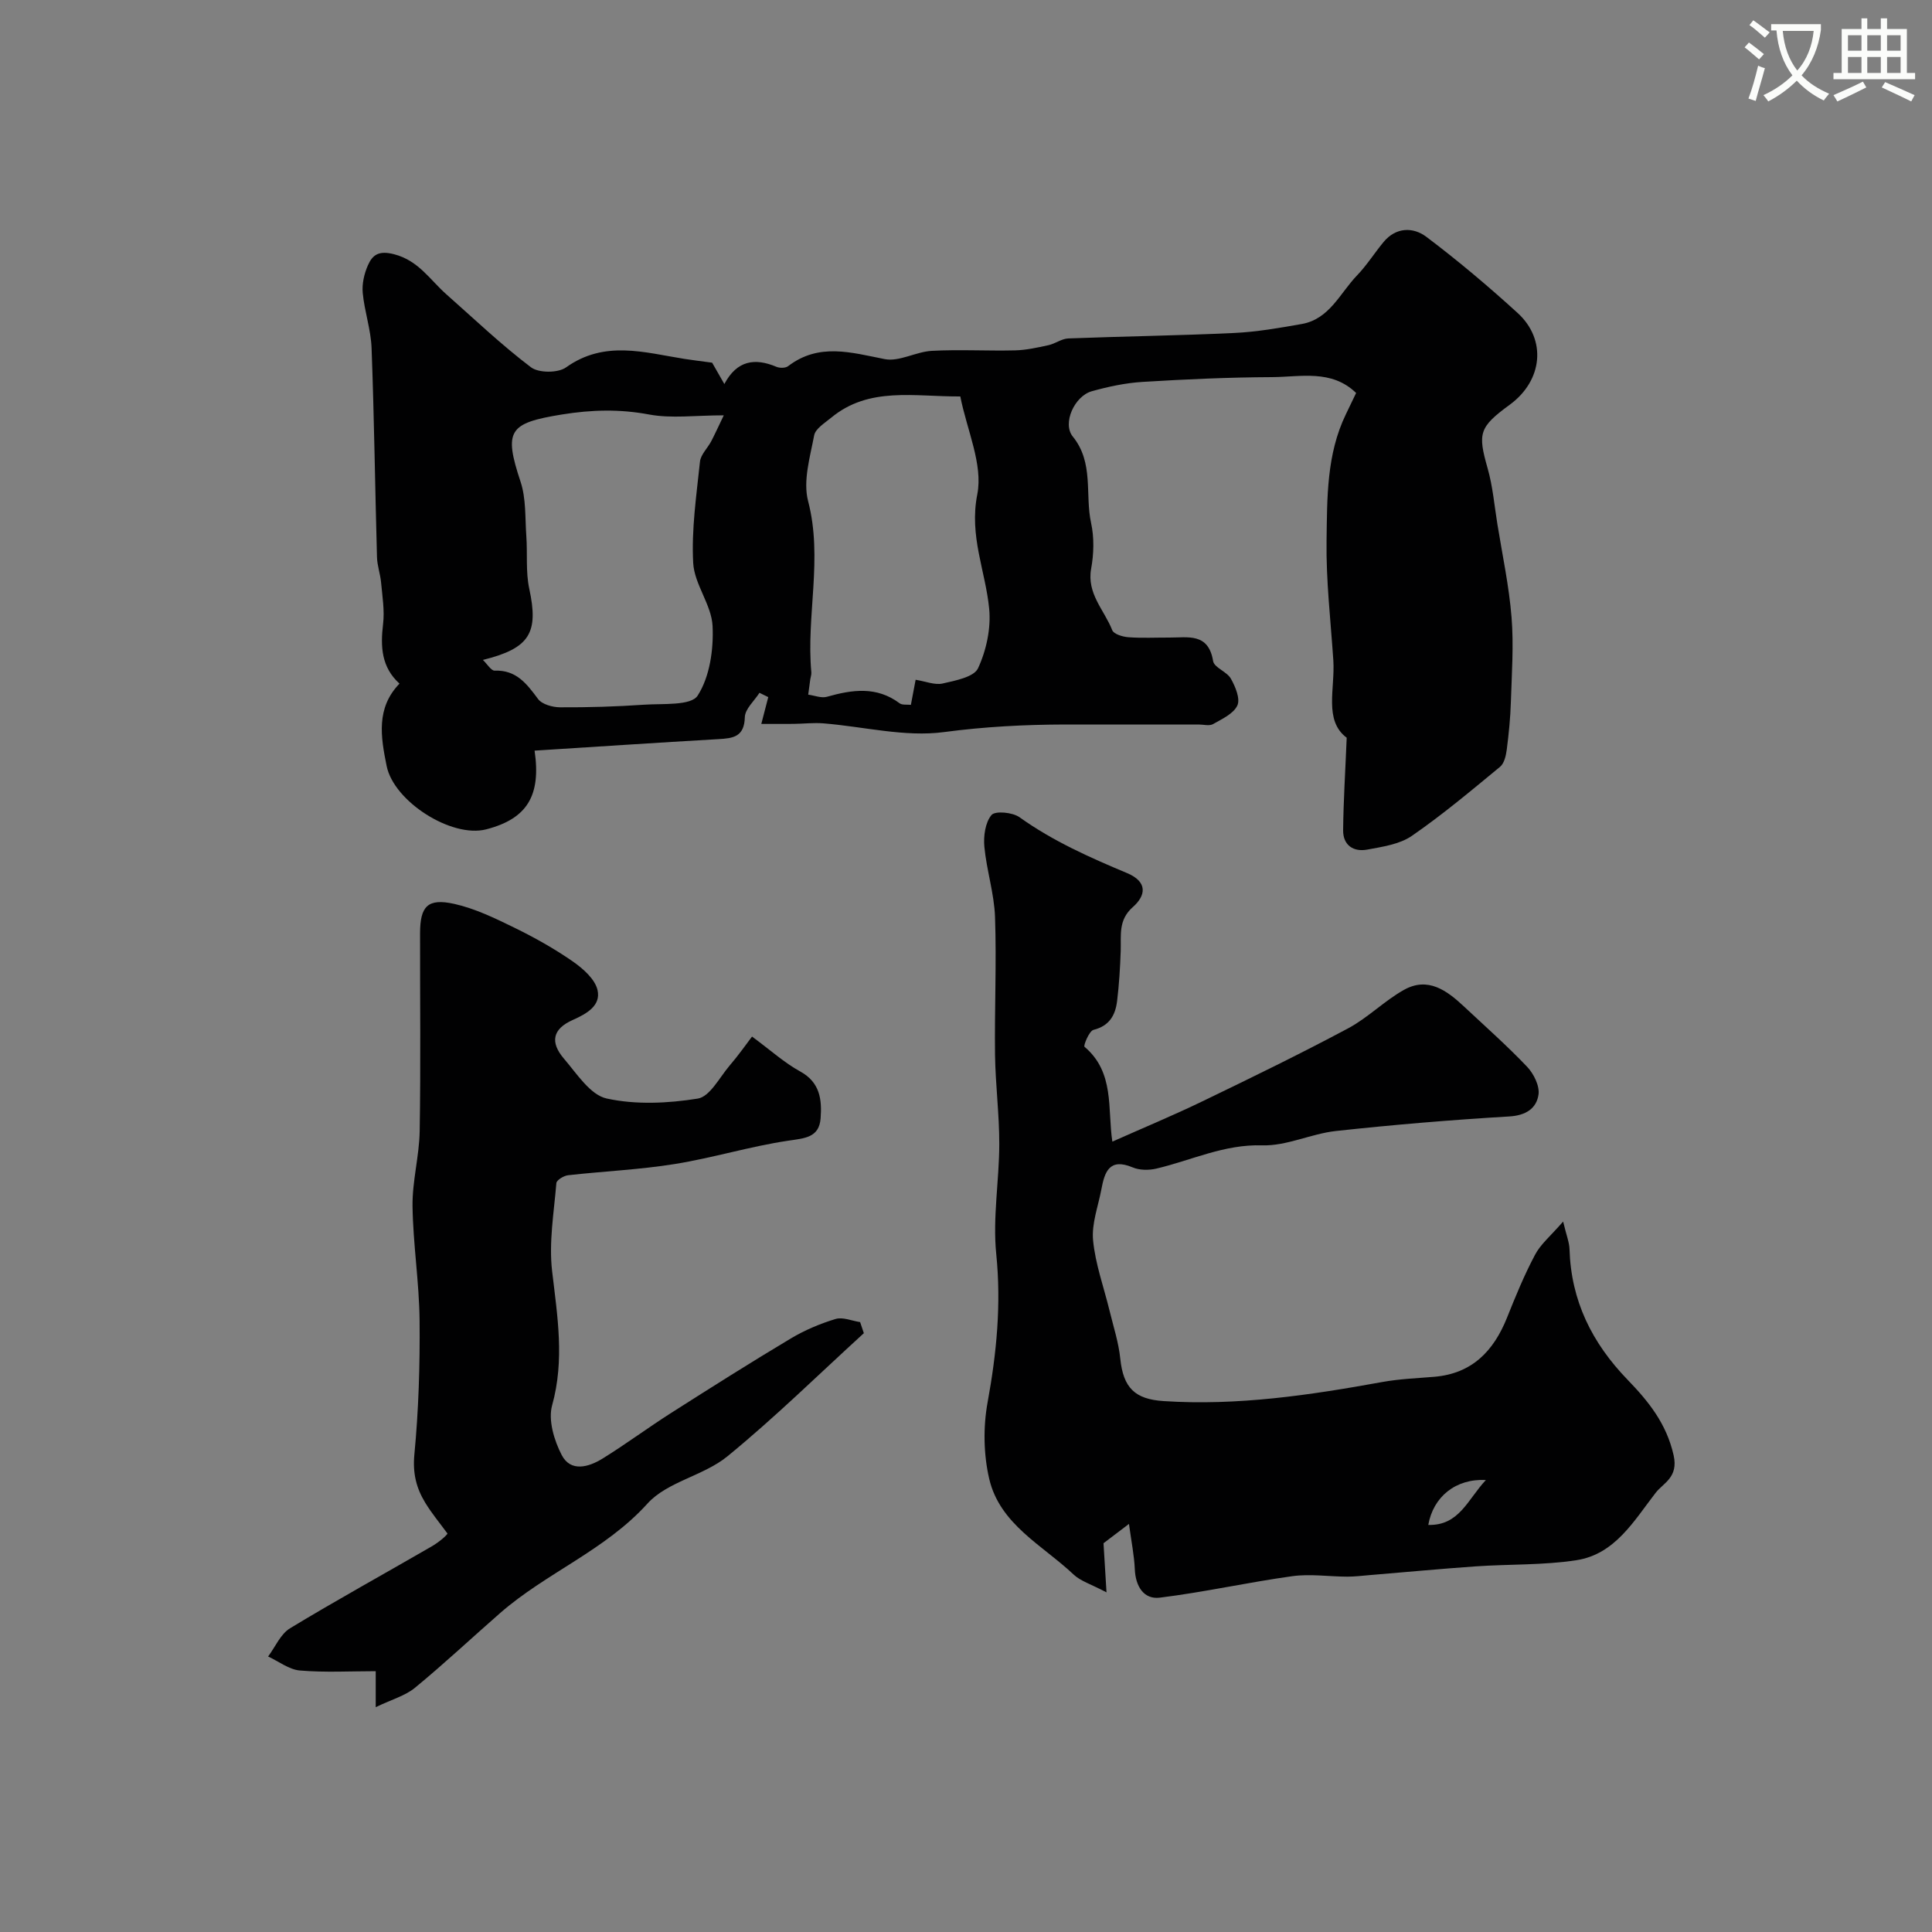 <svg enable-background="new 0 0 400 400" viewBox="0 0 400 400" xmlns="http://www.w3.org/2000/svg"><rect x="0" y="0" width="400" height="400" fill="#808080" stroke="none"/><path d="m362.1 8.8c1.1.8 2.1 1.6 3.1 2.4l-1 1.1c-1.3-1.1-2.3-2-3-2.5zm1.9 4.8c.5.2.9.4 1.4.5-.6 2.3-1.3 4.5-1.9 6.8l-1.5-.5c.8-2.1 1.4-4.3 2-6.8zm-1-9.4c1.3.9 2.4 1.8 3.4 2.5l-1 1.1c-1.4-1.2-2.4-2.1-3.2-2.6zm3.7 2.2v-1.4h10.3v1.2c-.5 3.6-1.8 6.8-4 9.4 1.5 1.6 3.4 2.8 5.7 3.8-.3.4-.7.8-1.1 1.4-2.3-1.1-4.1-2.5-5.6-4.1-1.6 1.6-3.6 3.1-5.9 4.3-.3-.5-.7-.9-1-1.3 2.4-1.1 4.4-2.5 6-4.1-1.9-2.5-3-5.6-3.3-9.3h-1.1zm8.8 0h-6.4c.3 3.3 1.3 6 3 8.2 2-2.2 3.1-5.1 3.4-8.2z" fill="#fbfcfa"/><path d="m385.3 3.8h1.3v2.2h2.8v-2.2h1.3v2.2h4.1v9.1h1.7v1.3h-16.9v-1.3h1.7v-9.1h4.1v-2.2zm.4 13.1.7 1.2c-1.8.9-3.8 1.9-6 2.9-.2-.4-.5-.8-.8-1.3 2.3-1 4.3-1.9 6.1-2.8zm-3.1-6.4h2.8v-3.2h-2.8zm0 4.6h2.8v-3.3h-2.8zm4-4.6h2.8v-3.2h-2.8zm0 4.6h2.8v-3.3h-2.8zm3.7 1.9c2.1.9 4.1 1.8 6.1 2.7l-.7 1.3c-2.2-1.1-4.2-2-6.1-2.9zm3.2-9.7h-2.8v3.2h2.8zm-2.8 7.8h2.8v-3.3h-2.8z" fill="#fbfcfa"/><g fill="#010102"><path d="m147.44 75.09c.63 1.11 1.43 2.49 2.53 4.42 2.61-4.92 6.33-5.44 10.77-3.57.69.29 1.88.29 2.43-.13 6.4-4.89 13.07-2.82 20-1.46 3.01.59 6.46-1.53 9.74-1.71 5.74-.31 11.51.04 17.26-.1 2.31-.06 4.62-.58 6.89-1.07 1.41-.31 2.73-1.34 4.11-1.4 11.44-.44 22.9-.59 34.34-1.13 4.69-.22 9.37-1.04 14.01-1.86 5.75-1.02 7.91-6.4 11.44-10.06 2.03-2.11 3.61-4.64 5.49-6.91 2.57-3.11 6.13-3.12 8.83-1.1 6.55 4.93 12.85 10.25 18.91 15.77 6.1 5.56 5.2 14.03-1.61 19.01-6.38 4.67-6.65 5.92-4.58 13.18 1.06 3.73 1.39 7.66 2.01 11.51 1.04 6.43 2.42 12.84 2.94 19.32.47 5.81.04 11.7-.14 17.54-.1 3.29-.43 6.58-.85 9.84-.16 1.25-.52 2.86-1.39 3.58-5.97 4.92-11.92 9.93-18.28 14.31-2.53 1.74-6.05 2.24-9.21 2.83-2.86.53-5.03-.9-5-4.01.06-6.02.45-12.04.74-19.15-4.78-3.57-2.38-10.13-2.77-16.05-.55-8.24-1.52-16.5-1.4-24.73.13-8.84-.03-17.88 4-26.19.71-1.45 1.4-2.91 2.12-4.41-5.1-4.94-11.5-3.31-17.45-3.28-8.93.04-17.87.44-26.79.99-3.53.22-7.07.98-10.48 1.93-3.59 1-6.15 6.66-3.95 9.37 4.42 5.44 2.5 11.98 3.8 17.92.66 3.02.57 6.39.01 9.45-.94 5.2 2.75 8.58 4.37 12.74.32.81 2.15 1.36 3.33 1.45 2.82.21 5.66.06 8.49.07 3.84.02 8.09-1.04 9.06 4.86.22 1.37 2.85 2.18 3.68 3.65.93 1.65 1.98 4.16 1.34 5.55-.79 1.71-3.17 2.8-5.04 3.86-.76.43-1.96.08-2.96.08-9.21 0-18.42-.01-27.63 0-8.4.02-16.7.45-25.11 1.57-8.1 1.08-16.63-1.14-24.99-1.81-2.03-.16-4.09.09-6.13.11-2.23.02-4.46.01-6.7.01.62-2.37 1.03-3.96 1.44-5.55-.61-.3-1.21-.59-1.82-.89-1.07 1.68-2.99 3.34-3.03 5.05-.11 4.08-2.42 4.37-5.49 4.54-12.69.73-25.37 1.58-38.04 2.38 1.37 9.33-1.55 14.12-10.03 16.3-7.15 1.84-19.11-5.76-20.6-13.12-1.22-6.01-2.23-12 2.66-17.05-3.76-3.42-3.96-7.67-3.4-12.33.34-2.81-.15-5.74-.41-8.6-.16-1.77-.8-3.5-.85-5.26-.4-14.43-.58-28.87-1.12-43.29-.14-3.82-1.47-7.58-1.83-11.41-.18-1.87.3-3.96 1.06-5.7.97-2.21 2.28-3.13 5.44-2.31 5.06 1.31 7.42 5.29 10.81 8.29 5.78 5.11 11.38 10.46 17.52 15.11 1.6 1.21 5.61 1.21 7.27.02 7.98-5.69 16.24-3.07 24.53-1.75 1.67.26 3.36.46 5.71.78zm2.41 10.9c-5.91 0-10.82.69-15.44-.17-6.14-1.15-11.92-1-18.1 0-10.96 1.78-12.06 3.29-8.53 13.93 1.16 3.5.92 7.48 1.19 11.25.26 3.63-.15 7.39.61 10.9 1.97 9.12.14 12.32-9.6 14.73.91.87 1.7 2.24 2.43 2.22 4.49-.17 6.64 2.71 8.98 5.86.83 1.12 3 1.72 4.56 1.73 5.81.03 11.63-.14 17.43-.54 3.85-.26 9.69.25 11.06-1.88 2.52-3.91 3.32-9.57 3.09-14.41-.21-4.4-3.77-8.63-4.01-13.04-.38-6.95.67-13.99 1.4-20.97.15-1.48 1.57-2.8 2.33-4.24.77-1.47 1.45-2.99 2.6-5.37zm48.97-3.91c-9.57.06-18.87-2.09-26.72 4.39-1.33 1.1-3.28 2.28-3.54 3.68-.85 4.49-2.34 9.44-1.25 13.6 3.1 11.88-.42 23.67.67 35.45.04.47-.15.96-.22 1.45-.15 1.05-.29 2.11-.43 3.17 1.3.17 2.72.77 3.88.44 5.23-1.48 10.28-2.22 15.05 1.35.54.4 1.52.23 2.33.32.33-1.78.63-3.32.98-5.19 2.09.33 3.98 1.14 5.6.77 2.63-.6 6.47-1.33 7.32-3.15 1.72-3.7 2.7-8.26 2.31-12.31-.76-7.86-4.18-15.05-2.46-23.71 1.21-6.2-2.15-13.29-3.52-20.26z"/><path d="m323.63 252.91c.69 2.9 1.28 4.3 1.32 5.72.32 10.68 4.64 19.4 12.04 27.05 4.23 4.38 8.04 9.01 9.52 15.64 1.02 4.57-2.15 5.72-3.71 7.73-4.45 5.73-8.4 12.74-16.4 13.97-6.86 1.06-13.92.8-20.88 1.28-7.33.51-14.64 1.21-21.96 1.81-1.54.13-3.08.32-4.62.32-3.8-.01-7.66-.61-11.37-.1-9.18 1.27-18.27 3.32-27.46 4.45-3.32.4-5.01-2.37-5.16-5.88-.12-2.83-.7-5.64-1.21-9.39-2.6 1.98-4.18 3.18-5.27 4 .2 3.31.37 6.12.62 10.17-3.26-1.72-5.37-2.33-6.79-3.67-6.45-6.1-15.31-10.4-17.5-19.86-1.17-5.05-1.26-10.7-.33-15.8 1.87-10.23 2.85-20.29 1.79-30.74-.76-7.48.62-15.16.63-22.75.01-6.14-.79-12.29-.88-18.43-.12-9.52.33-19.05 0-28.56-.17-4.88-1.75-9.69-2.21-14.57-.2-2.19.18-5.01 1.48-6.56.76-.9 4.36-.57 5.8.46 6.9 4.94 14.55 8.33 22.28 11.57 4.32 1.82 3.87 4.66 1.19 7.02-3.07 2.7-2.41 5.85-2.52 9.1-.12 3.47-.33 6.95-.75 10.39-.36 2.89-1.58 5.12-4.88 5.94-.91.23-2.12 3.29-1.87 3.5 6.29 5.31 4.74 12.85 5.77 19.64 6.26-2.79 12.54-5.39 18.66-8.35 10.11-4.88 20.22-9.8 30.13-15.09 4.11-2.19 7.5-5.69 11.57-7.97 4.99-2.8 8.91.13 12.47 3.46 4.39 4.11 8.9 8.1 13.04 12.45 1.37 1.44 2.63 3.98 2.36 5.78-.43 2.87-2.63 4.31-6.07 4.51-11.97.71-23.94 1.71-35.86 3.01-5.15.56-10.22 3.13-15.27 2.97-7.9-.24-14.66 3.11-21.93 4.82-1.55.36-3.48.35-4.91-.26-4.82-2.02-5.79.97-6.46 4.54-.66 3.52-2.05 7.12-1.72 10.56.47 4.92 2.23 9.72 3.41 14.57.8 3.3 1.88 6.58 2.22 9.93.63 6.08 3.05 8.4 8.97 8.79 15.31 1 30.3-1.23 45.28-3.95 3.54-.64 7.17-.78 10.77-1.08 7.82-.66 12.29-5.34 15.06-12.26 1.75-4.38 3.55-8.78 5.76-12.94 1.13-2.21 3.21-3.9 5.85-6.94zm-15.99 53.51c-6.25-.32-10.9 3.46-11.93 9.3 6.42.16 8.12-5.24 11.93-9.3z"/><path d="m155.7 214.61c3.88 2.86 6.71 5.44 9.98 7.23 4.13 2.26 4.5 5.87 4.22 9.67-.29 4.04-3.3 4.15-6.72 4.66-7.87 1.17-15.56 3.55-23.42 4.82-7.31 1.18-14.76 1.5-22.14 2.33-.9.1-2.38 1-2.43 1.63-.5 6.07-1.58 12.26-.88 18.23 1.09 9.32 2.62 18.37 0 27.78-.85 3.06.42 7.28 1.99 10.3 1.87 3.58 5.59 2.49 8.44.73 4.85-3 9.44-6.42 14.25-9.48 8.19-5.22 16.4-10.41 24.73-15.39 2.88-1.72 6.07-3.07 9.28-4.04 1.49-.45 3.37.39 5.08.65.26.76.51 1.53.77 2.29-9.37 8.55-18.44 17.48-28.25 25.5-4.91 4.02-12.45 5.24-16.54 9.77-8.79 9.72-20.98 14.34-30.53 22.69-5.88 5.14-11.58 10.49-17.61 15.45-2.01 1.66-4.78 2.41-8.13 4.02 0-2.88 0-4.81 0-7.45-5.18 0-10.47.3-15.69-.14-2.26-.19-4.4-1.89-6.59-2.9 1.49-1.99 2.57-4.65 4.54-5.84 9.63-5.84 19.51-11.27 29.25-16.91 1.66-.96 3.13-2.27 3.35-2.7-1.55-2.12-3.25-4.15-4.61-6.39-1.85-3.03-2.62-6.11-2.25-9.97.88-9.21 1.17-18.52 1.08-27.78-.08-7.89-1.35-15.76-1.46-23.64-.07-5.17 1.39-10.34 1.48-15.53.23-13.66.06-27.33.08-40.99.01-5.59 1.58-7.29 7.08-6.07 4.29.96 8.4 2.95 12.39 4.9 4.18 2.04 8.28 4.34 12.1 6.98 2.14 1.49 4.65 3.68 5.17 5.96.73 3.19-2.17 4.88-5.12 6.19-4.16 1.84-4.78 4.58-1.81 8.04 2.65 3.09 5.42 7.47 8.81 8.22 6.04 1.33 12.7 1.01 18.88.02 2.48-.4 4.47-4.32 6.53-6.76 1.91-2.22 3.59-4.62 4.7-6.08z"/></g></svg>